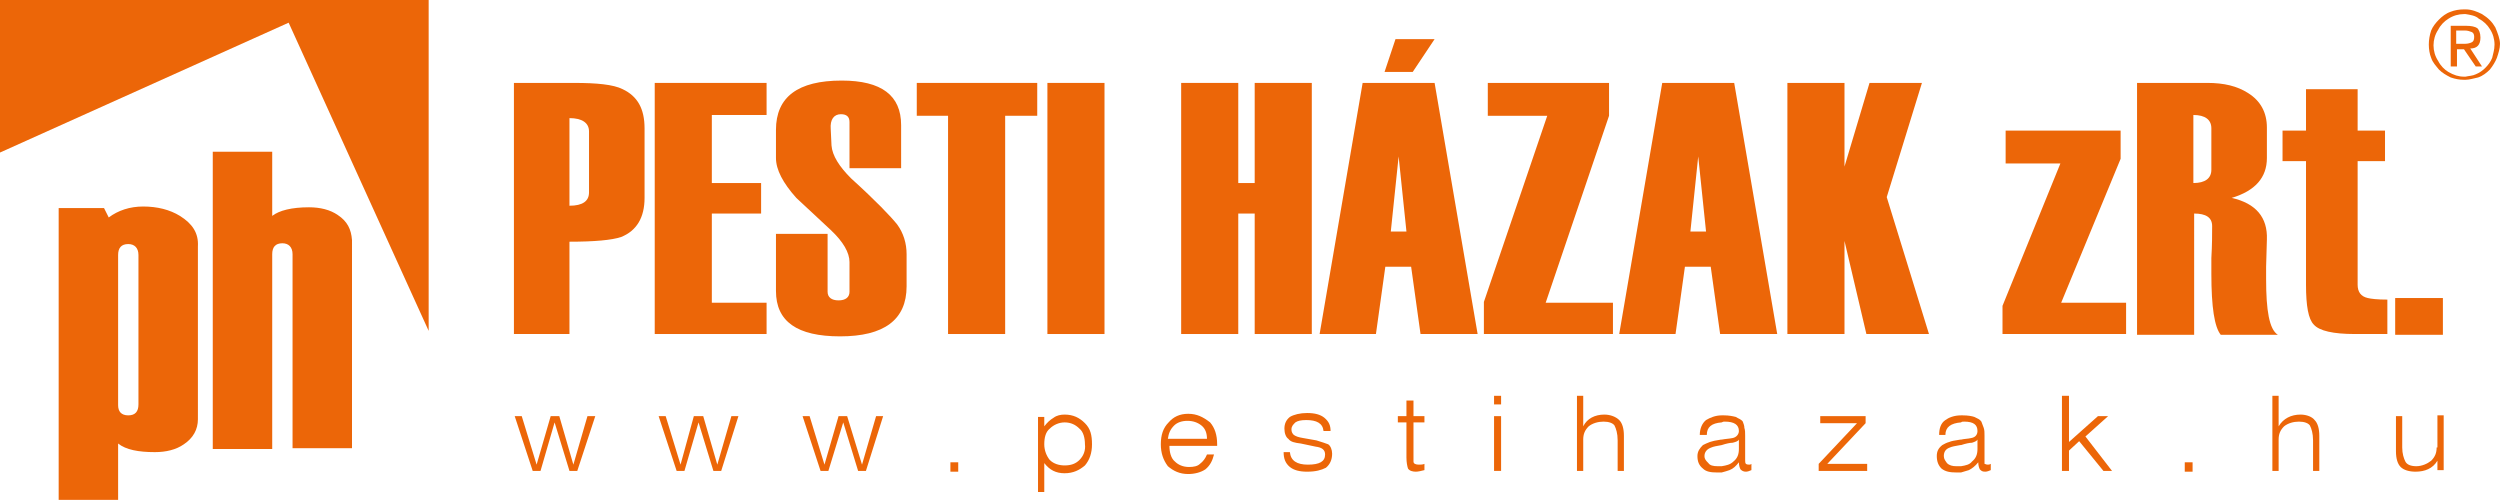 <?xml version="1.0" encoding="utf-8"?>
<!-- Generator: Adobe Illustrator 21.0.0, SVG Export Plug-In . SVG Version: 6.00 Build 0)  -->
<svg version="1.1" id="Layer_1" xmlns="http://www.w3.org/2000/svg" xmlns:xlink="http://www.w3.org/1999/xlink" x="0px" y="0px"
	 viewBox="0 0 319.6 63.9" style="enable-background:new 0 0 319.6 63.9;" xml:space="preserve">
<style type="text/css">
	.st0{fill:#EC6608;}
</style>
<g>
	<path class="st0" d="M23,27.6c-1.3-0.8-2.9-1.2-4.7-1.2c-1.7,0-3.2,0.5-4.4,1.4l-0.6-1.2H7.5v37.3h7.6v-7.2c1,0.8,2.6,1.1,4.7,1.1
		c1.4,0,2.7-0.3,3.7-1c1.2-0.8,1.8-1.9,1.8-3.2V31.5C25.4,29.8,24.6,28.6,23,27.6z M17.7,51.7c0,0.9-0.4,1.4-1.3,1.4
		c-0.9,0-1.3-0.5-1.3-1.3V32.6c0-0.9,0.4-1.4,1.3-1.4c0.8,0,1.3,0.5,1.3,1.4V51.7z"/>
	<path class="st0" d="M43.2,27.5c-1-0.7-2.3-1-3.7-1c-2.2,0-3.8,0.4-4.7,1.1v-8.2h-7.6v38h7.6V32.5c0-0.9,0.4-1.4,1.3-1.4
		c0.8,0,1.3,0.5,1.3,1.4v24.8h7.6V30.7C44.9,29.3,44.4,28.3,43.2,27.5z"/>
	<polygon class="st0" points="0,19.5 36.9,2.9 54.8,42.3 54.8,0 0,0 	"/>
	<polygon class="st0" points="91,27.3 97.3,27.3 97.3,23.4 91,23.4 91,14.7 98,14.7 98,10.6 83.7,10.6 83.7,42.7 98,42.7 98,38.7 
		91,38.7 	"/>
	<path class="st0" d="M174.2,10.6l-5.5,32.1h7.2l1.2-8.6h3.3l1.2,8.6h7.3l-5.5-32.1H174.2z M177.8,29.6l1-9.6l1,9.6H177.8z"/>
	<polygon class="st0" points="117.2,14.8 121.2,14.8 121.2,42.7 128.5,42.7 128.5,14.8 132.6,14.8 132.6,10.6 117.2,10.6 	"/>
	<path class="st0" d="M108.8,22.8c-1.5-1.5-2.4-2.9-2.5-4.2l-0.1-2.1c-0.1-1.2,0.4-1.9,1.3-1.9c0.7,0,1.1,0.3,1.1,1v5.9h6.6V16
		c0-3.8-2.5-5.7-7.6-5.7c-5.6,0-8.4,2.1-8.4,6.3v3.6c0,1.5,0.9,3.2,2.6,5.1c1.5,1.4,2.9,2.7,4.4,4.1c1.6,1.5,2.4,2.9,2.4,4.1v3.8
		c0,0.7-0.5,1.1-1.4,1.1c-0.9,0-1.4-0.4-1.4-1.1v-7.4h-6.6v7.3c0,3.9,2.7,5.8,8.2,5.8c5.6,0,8.5-2.1,8.5-6.4v-4.1
		c0-1.4-0.4-2.7-1.2-3.8C113.9,27.7,112,25.7,108.8,22.8z"/>
	<polygon class="st0" points="206.2,38.7 197.6,38.7 205.7,14.8 205.7,10.6 190.2,10.6 190.2,14.8 197.8,14.8 189.7,38.6 
		189.7,42.7 206.2,42.7 	"/>
	<polygon class="st0" points="245.7,10.6 239,10.6 235.8,21.3 235.8,10.6 228.5,10.6 228.5,42.7 235.8,42.7 235.8,30.8 238.6,42.7 
		246.6,42.7 241.2,25.2 	"/>
	<rect x="306.2" y="38.1" class="st0" width="6.1" height="4.7"/>
	<path class="st0" d="M212.5,10.6L207,42.7h7.2l1.2-8.6h3.3l1.2,8.6h7.3l-5.5-32.1H212.5z M216.1,29.6l1-9.6l1,9.6H216.1z"/>
	<path class="st0" d="M301.4,36.4V20.6h3.5v-3.9h-3.5v-5.3h-6.6v5.3h-3v3.9h3v15.8c0,2.7,0.3,4.4,1,5.1c0.7,0.8,2.5,1.2,5.2,1.2h4.2
		v-4.4c-1.3,0-2.1-0.1-2.5-0.2C301.8,37.9,301.4,37.3,301.4,36.4z"/>
	<polygon class="st0" points="183.4,5 178.4,5 177,9.2 180.6,9.2 	"/>
	<path class="st0" d="M289.7,35.7c0-0.5,0-1,0-1.6l0.1-3.5c0.1-2.8-1.4-4.6-4.5-5.3c3-0.9,4.5-2.6,4.5-5.1v-3.9
		c0-1.9-0.8-3.4-2.4-4.4c-1.4-0.9-3.1-1.3-5.2-1.3h-9v32.2h7.3V27.3c1.5,0,2.3,0.5,2.3,1.6c0,1,0,2.4-0.1,4.1V35v0
		c0,4.3,0.4,6.8,1.2,7.8h7.3C290.1,42.1,289.7,39.7,289.7,35.7z M282.7,21.7c0,1.1-0.8,1.7-2.3,1.7v-8.7c1.5,0,2.3,0.6,2.3,1.7V21.7
		z"/>
	<path class="st0" d="M79.6,11.4c-1.2-0.6-3.3-0.8-6.2-0.8h-7.7v32.1h7.1V30.9c3.2,0,5.4-0.2,6.6-0.6c2-0.8,3-2.5,3-5v-8.9
		C82.4,13.9,81.5,12.3,79.6,11.4z M75.3,24.6c0,1.1-0.8,1.7-2.5,1.7V15.1c1.6,0,2.5,0.6,2.5,1.7V24.6z"/>
	<polygon class="st0" points="271.1,20.3 271.1,16.7 256.4,16.7 256.4,20.9 263.4,20.9 256,39.1 256,42.7 271.8,42.7 271.8,38.7 
		263.5,38.7 	"/>
	<polygon class="st0" points="167.7,42.7 167.7,10.6 160.4,10.6 160.4,23.4 158.3,23.4 158.3,10.6 151,10.6 151,42.7 158.3,42.7 
		158.3,27.3 160.4,27.3 160.4,42.7 	"/>
	<rect x="133.9" y="10.6" class="st0" width="7.3" height="32.1"/>
	<polygon class="st0" points="91.7,59.4 89.9,53.2 88.7,53.2 87,59.4 85.1,53.2 84.2,53.2 86.5,60.2 87.5,60.2 89.3,54 91.2,60.2 
		92.2,60.2 94.4,53.2 93.5,53.2 	"/>
	<polygon class="st0" points="73.3,59.4 71.5,53.2 70.4,53.2 68.6,59.4 66.7,53.2 65.8,53.2 68.1,60.2 69.1,60.2 70.9,54 72.8,60.2 
		73.8,60.2 76.1,53.2 75.1,53.2 	"/>
	<polygon class="st0" points="110.2,59.4 108.3,53.2 107.2,53.2 105.4,59.4 103.5,53.2 102.6,53.2 104.9,60.2 105.9,60.2 107.8,54 
		109.7,60.2 110.7,60.2 112.9,53.2 112,53.2 	"/>
	<rect x="121.5" y="59.1" class="st0" width="1" height="1.2"/>
	<path class="st0" d="M223.2,59.3c-0.1-0.1-0.1-0.3-0.1-0.5v-3.1c0-0.4,0-0.7-0.1-1c0-0.3-0.1-0.5-0.2-0.8c-0.2-0.3-0.6-0.4-0.9-0.6
		c-0.4-0.1-0.9-0.2-1.5-0.2h-0.3c-0.8,0-1.5,0.3-2,0.6c-0.5,0.4-0.8,1.1-0.8,1.9h0.9c0-1,0.6-1.5,1.9-1.6c0.2-0.1,0.2-0.1,0.4-0.1
		c1.2,0,1.8,0.4,1.8,1.2c0,0.4-0.3,0.8-0.8,0.9c-0.5,0.1-0.9,0.1-1.4,0.2H220c-0.7,0.1-1.1,0.2-1.4,0.3c-0.3,0.1-0.7,0.3-0.9,0.4
		c-0.4,0.4-0.7,0.8-0.7,1.4c0,0.7,0.2,1.2,0.7,1.6c0.4,0.4,1,0.5,1.8,0.5h0.6c0.4-0.1,0.7-0.2,1-0.3c0.5-0.2,0.8-0.5,1.2-1
		c0,0.4,0.1,0.7,0.2,0.9c0.2,0.2,0.4,0.3,0.7,0.3c0.2,0,0.5-0.1,0.7-0.2v-0.8c-0.1,0.1-0.2,0.1-0.3,0.1
		C223.3,59.4,223.2,59.3,223.2,59.3z M222.3,57.4c0,0.7-0.2,1.2-0.7,1.6c-0.4,0.4-0.9,0.5-1.5,0.6h-0.5c-0.6,0-1-0.1-1.2-0.4
		c-0.3-0.3-0.5-0.5-0.5-0.9c0-0.5,0.3-0.9,0.9-1.1c0.2-0.1,0.7-0.2,1.3-0.3c0.6-0.2,1.1-0.3,1.4-0.3c0.4-0.1,0.7-0.2,0.8-0.4V57.4z"
		/>
	<polygon class="st0" points="269.5,53.2 268.2,53.2 264.5,56.5 264.5,50.6 263.6,50.6 263.6,60.2 264.5,60.2 264.5,57.6 
		265.8,56.4 268.9,60.2 270,60.2 266.6,55.8 	"/>
	<path class="st0" d="M136.1,53c-0.5,0-1,0.1-1.4,0.4c-0.5,0.3-0.8,0.6-1.2,1.1v-1.2h-0.8v9.6h0.8v-3.7c0.7,0.9,1.5,1.3,2.6,1.3
		c1.1,0,1.9-0.4,2.6-1c0.6-0.7,0.9-1.6,0.9-2.7c0-1.2-0.2-2-0.9-2.7C138,53.4,137.2,53,136.1,53z M138,58.8
		c-0.5,0.5-1.1,0.7-1.9,0.7c-0.7,0-1.4-0.2-1.9-0.7c-0.4-0.5-0.7-1.2-0.7-2c0-0.9,0.2-1.6,0.7-2c0.5-0.5,1.2-0.8,1.9-0.8
		c0.8,0,1.4,0.3,1.9,0.8c0.5,0.4,0.7,1.2,0.7,2C138.8,57.6,138.5,58.3,138,58.8z"/>
	<rect x="279.3" y="59.1" class="st0" width="1" height="1.2"/>
	<path class="st0" d="M253.7,59.3v-0.5v-3.1c0-0.4,0-0.7-0.1-1c-0.1-0.3-0.2-0.5-0.3-0.8c-0.2-0.3-0.5-0.4-0.9-0.6
		c-0.3-0.1-0.8-0.2-1.5-0.2h-0.2c-0.9,0-1.6,0.3-2,0.6c-0.6,0.4-0.8,1.1-0.8,1.9h0.8c0-1,0.7-1.5,2-1.6c0.1-0.1,0.2-0.1,0.4-0.1
		c1.2,0,1.7,0.4,1.7,1.2c0,0.4-0.2,0.8-0.8,0.9c-0.4,0.1-0.9,0.1-1.3,0.2h-0.1c-0.7,0.1-1.2,0.2-1.4,0.3c-0.4,0.1-0.7,0.3-0.9,0.4
		c-0.5,0.4-0.7,0.8-0.7,1.4c0,0.7,0.2,1.2,0.6,1.6c0.5,0.4,1.1,0.5,1.9,0.5h0.6c0.3-0.1,0.7-0.2,1-0.3c0.4-0.2,0.8-0.5,1.2-1
		c0,0.4,0.1,0.7,0.2,0.9c0.2,0.2,0.3,0.3,0.7,0.3c0.2,0,0.5-0.1,0.7-0.2v-0.8c-0.2,0.1-0.2,0.1-0.4,0.1
		C253.9,59.4,253.8,59.3,253.7,59.3z M252.8,57.4c0,0.7-0.2,1.2-0.7,1.6c-0.3,0.4-0.8,0.5-1.4,0.6h-0.6c-0.5,0-0.9-0.1-1.2-0.4
		c-0.2-0.3-0.4-0.5-0.4-0.9c0-0.5,0.2-0.9,0.8-1.1c0.2-0.1,0.7-0.2,1.3-0.3h0.1c0.6-0.2,1.1-0.3,1.4-0.3c0.3-0.1,0.6-0.2,0.7-0.4
		V57.4z"/>
	<path class="st0" d="M294.1,53c-1.2,0-2.2,0.5-2.8,1.5v-3.9h-0.8v9.6h0.8v-4c0-0.7,0.2-1.2,0.7-1.7c0.5-0.4,1.2-0.6,1.9-0.6
		c0.7,0,1.2,0.2,1.4,0.5c0.2,0.4,0.4,1,0.4,1.9v3.9h0.8v-4.5c0-0.9-0.2-1.6-0.6-2C295.6,53.3,294.9,53,294.1,53z"/>
	<path class="st0" d="M311.5,57.2c0,0.7-0.2,1.2-0.7,1.7c-0.5,0.4-1.2,0.7-1.9,0.7c-0.7,0-1.2-0.2-1.4-0.6c-0.2-0.4-0.4-1-0.4-1.8
		v-4h-0.8v4.5c0,0.9,0.2,1.6,0.6,2c0.4,0.4,1.1,0.6,1.9,0.6c1.2,0,2.2-0.4,2.8-1.4v1.2h0.8v-7h-0.8V57.2z"/>
	<polygon class="st0" points="238.5,54.1 238.5,53.2 232.7,53.2 232.7,54.1 237.4,54.1 232.5,59.3 232.5,60.2 238.7,60.2 
		238.7,59.3 233.6,59.3 	"/>
	<path class="st0" d="M168.3,56.3l-1.7-0.3c-0.6-0.1-0.9-0.2-1.2-0.4c-0.2-0.2-0.3-0.4-0.3-0.7c0-0.4,0.2-0.6,0.5-0.9
		c0.3-0.2,0.7-0.3,1.4-0.3c1.3,0,2.1,0.4,2.2,1.4h0.9c0-0.7-0.2-1.2-0.8-1.7c-0.5-0.4-1.2-0.6-2.2-0.6c-0.9,0-1.7,0.2-2.2,0.5
		c-0.5,0.4-0.7,0.9-0.7,1.5c0,0.6,0.2,1.1,0.5,1.3c0.3,0.4,0.8,0.5,1.6,0.6l1.9,0.4c0.8,0.1,1.2,0.4,1.2,1c0,0.9-0.7,1.3-2.2,1.3
		c-1.4,0-2.2-0.5-2.3-1.6h-0.8c0,0.8,0.2,1.4,0.8,1.9c0.5,0.4,1.2,0.6,2.2,0.6c1.1,0,1.8-0.2,2.4-0.5c0.5-0.4,0.8-1,0.8-1.8
		c0-0.5-0.2-1-0.5-1.2C169.5,56.7,169,56.5,168.3,56.3z"/>
	<path class="st0" d="M205.1,53c-1.2,0-2.2,0.5-2.7,1.5v-3.9h-0.8v9.6h0.8v-4c0-0.7,0.2-1.2,0.7-1.7c0.5-0.4,1.2-0.6,1.9-0.6
		c0.7,0,1.2,0.2,1.4,0.5c0.2,0.4,0.4,1,0.4,1.9v3.9h0.8v-4.5c0-0.9-0.2-1.6-0.6-2C206.6,53.3,205.9,53,205.1,53z"/>
	<path class="st0" d="M151.9,52.9c-1.1,0-1.9,0.4-2.5,1.1c-0.7,0.7-1,1.6-1,2.8c0,1.1,0.3,2,0.9,2.8c0.7,0.6,1.5,1,2.6,1
		c0.8,0,1.6-0.2,2.2-0.6c0.6-0.5,0.9-1.1,1.1-1.9h-0.9c-0.2,0.5-0.5,0.9-0.9,1.2c-0.3,0.3-0.8,0.4-1.4,0.4c-0.8,0-1.4-0.3-1.8-0.7
		c-0.5-0.4-0.7-1.2-0.7-2h2.6h3.5v-0.2c0-1.2-0.3-2.1-0.9-2.8C153.8,53.3,153,52.9,151.9,52.9z M151.9,56.1h-2.6
		c0.1-0.7,0.3-1.2,0.8-1.7c0.4-0.4,1-0.6,1.7-0.6c0.7,0,1.3,0.2,1.8,0.6c0.5,0.4,0.7,1,0.7,1.7H151.9z"/>
	<path class="st0" d="M180.7,51.2h-0.9v2h-1.1V54h1.1v4.5c0,0.6,0.1,1.1,0.2,1.4c0.2,0.3,0.6,0.4,1,0.4c0.3,0,0.7-0.1,1.1-0.2v-0.8
		c-0.2,0.1-0.5,0.1-0.7,0.1c-0.4,0-0.7-0.1-0.7-0.4v-0.7V54h1.4v-0.8h-1.4V51.2z"/>
	<rect x="191" y="53.2" class="st0" width="0.9" height="7"/>
	<rect x="191" y="50.6" class="st0" width="0.9" height="1.1"/>
	<path class="st0" d="M319,3.5c-0.4-0.7-0.9-1.2-1.7-1.7c-0.6-0.3-1.3-0.6-2.1-0.6H315c-0.6,0-1.2,0.1-1.7,0.3
		c-0.6,0.2-1.1,0.6-1.5,1c-0.4,0.4-0.8,0.9-1,1.4c-0.2,0.6-0.3,1.2-0.3,1.8c0,0.6,0.1,1.2,0.3,1.7c0.2,0.6,0.6,1,1,1.5
		c0.4,0.4,0.9,0.7,1.5,1c0.6,0.2,1.1,0.3,1.7,0.3h0.2c0.5,0,1.1-0.2,1.6-0.3c0.6-0.2,1.1-0.6,1.5-1c0.4-0.5,0.7-1,0.9-1.5
		c0.2-0.6,0.4-1.2,0.4-1.8C319.6,5,319.3,4.2,319,3.5z M318.6,7.4c-0.2,0.5-0.5,0.9-0.9,1.3c-0.3,0.3-0.7,0.6-1.2,0.8
		c-0.4,0.2-0.9,0.2-1.3,0.3H315c-0.7,0-1.3-0.2-2-0.6c-0.5-0.3-1-0.8-1.3-1.4c-0.4-0.6-0.6-1.3-0.6-2c0-0.7,0.2-1.4,0.6-2
		c0.3-0.6,0.8-1.1,1.3-1.4c0.6-0.4,1.3-0.6,2-0.6h0.2c0.6,0.1,1.3,0.2,1.7,0.6c0.6,0.3,1.1,0.8,1.4,1.3c0.4,0.6,0.6,1.3,0.6,2
		C318.9,6.4,318.7,6.9,318.6,7.4z"/>
	<path class="st0" d="M317.1,4.8c0-0.6-0.2-1-0.4-1.2c-0.3-0.2-0.8-0.3-1.4-0.3h-0.1h-1.9v5.2h0.8V6.3h0.9l0.2,0.3l1.3,1.9h0.8
		l-1.5-2.3C316.7,6.2,317.1,5.7,317.1,4.8z M314.9,5.6h-0.9V3.9h1.1c0.4,0,0.6,0.1,0.9,0.2c0.2,0.1,0.3,0.3,0.3,0.6
		c0,0.4-0.1,0.6-0.3,0.7c-0.2,0.1-0.5,0.2-0.9,0.2H314.9z"/>
</g>
</svg>
